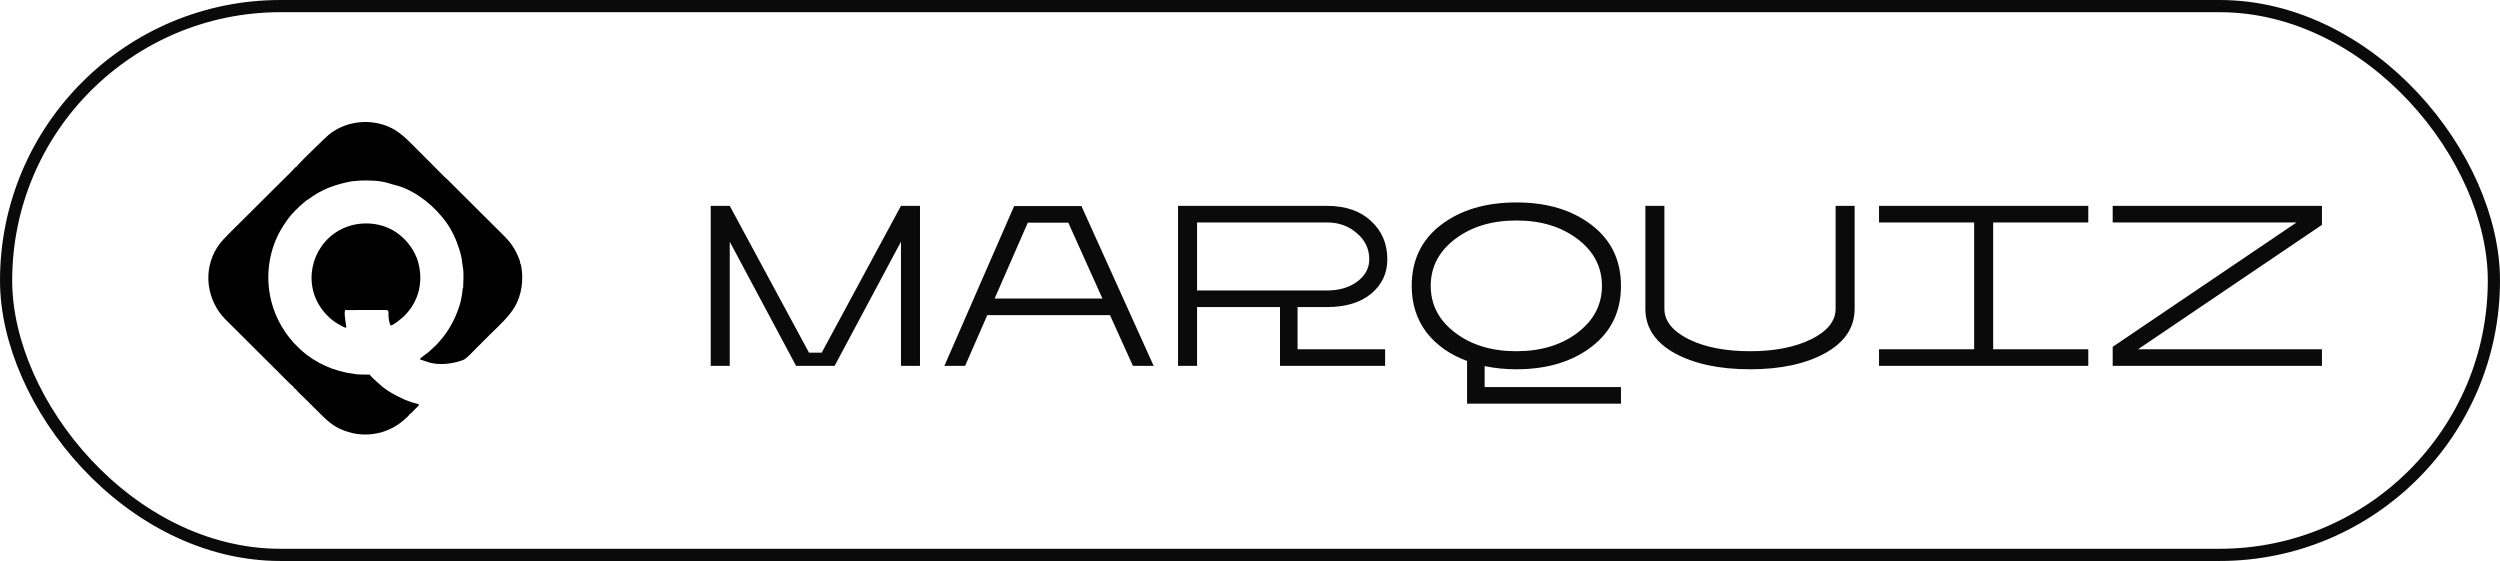 <?xml version="1.0" encoding="UTF-8"?> <svg xmlns="http://www.w3.org/2000/svg" width="205" height="46" viewBox="0 0 205 46" fill="none"><rect x="0.5" y="0.5" width="204" height="45" rx="22.5" stroke="#0A0A0A"></rect><path d="M75.439 30H73.879V19.82L68.439 30H65.279L59.839 19.82V30H58.279V16.88H59.839L66.339 28.92H67.379L73.879 16.88H75.439V30ZM79.139 30H77.439L83.159 16.9H88.68L94.6 30H92.9L91.019 25.84H80.96L79.139 30ZM90.4 24.48L87.6 18.26H84.279L81.559 24.48H90.4ZM108.8 16.88C110.333 16.88 111.54 17.293 112.42 18.12C113.313 18.933 113.76 19.98 113.76 21.26C113.76 22.407 113.32 23.347 112.44 24.08C111.56 24.813 110.346 25.18 108.8 25.18H106.4V28.64H113.58V30H104.96V25.18H98.16V30H96.6V16.88H108.8ZM98.16 18.24V23.82H108.8C109.8 23.82 110.626 23.58 111.28 23.1C111.946 22.607 112.28 21.993 112.28 21.26C112.28 20.407 111.94 19.693 111.26 19.12C110.593 18.533 109.773 18.24 108.8 18.24H98.16ZM129.36 27.28C130.693 26.267 131.36 24.987 131.36 23.44C131.36 21.893 130.693 20.613 129.36 19.6C128.026 18.587 126.353 18.08 124.34 18.08C122.326 18.08 120.653 18.587 119.32 19.6C117.986 20.613 117.32 21.893 117.32 23.44C117.32 24.987 117.986 26.267 119.32 27.28C120.653 28.293 122.326 28.8 124.34 28.8C126.353 28.8 128.026 28.293 129.36 27.28ZM130.5 18.44C132.113 19.667 132.92 21.333 132.92 23.44C132.92 25.547 132.113 27.213 130.5 28.44C128.9 29.667 126.846 30.28 124.34 30.28C123.433 30.28 122.566 30.193 121.74 30.02V31.74H132.92V33.1H120.3V29.6C118.886 29.08 117.773 28.293 116.96 27.24C116.16 26.173 115.76 24.907 115.76 23.44C115.76 21.333 116.56 19.667 118.16 18.44C119.773 17.213 121.833 16.6 124.34 16.6C126.846 16.6 128.9 17.213 130.5 18.44ZM134.92 25.32V16.88H136.48V25.32C136.48 26.32 137.147 27.153 138.48 27.82C139.813 28.473 141.487 28.8 143.5 28.8C145.513 28.8 147.187 28.473 148.52 27.82C149.853 27.153 150.52 26.32 150.52 25.32V16.88H152.08V25.32C152.08 26.853 151.273 28.067 149.66 28.96C148.06 29.84 146.007 30.28 143.5 30.28C140.993 30.28 138.933 29.84 137.32 28.96C135.72 28.067 134.92 26.853 134.92 25.32ZM171.24 16.88V18.24H163.44V28.64H171.24V30H154.08V28.64H161.88V18.24H154.08V16.88H171.24ZM190.4 28.64V30H173.24V28.44L188.32 18.24H173.24V16.88H190.4V18.44L175.32 28.64H190.4Z" fill="#0A0A0A"></path><path fill-rule="evenodd" clip-rule="evenodd" d="M36.618 14.649L40.663 18.678C41.232 19.25 41.777 19.71 42.188 20.429C42.317 20.654 42.661 21.323 42.659 21.591C42.664 21.597 42.669 21.6 42.67 21.611L42.7 21.674C42.7 21.675 42.726 21.764 42.728 21.776C42.955 22.898 42.779 24.185 42.221 25.145C41.741 25.968 40.933 26.688 40.208 27.403C39.871 27.736 39.544 28.075 39.139 28.468C38.926 28.675 38.284 29.386 38.03 29.494C37.272 29.816 36.116 29.97 35.253 29.74L34.436 29.473C34.477 29.314 34.816 29.136 35.09 28.916L35.703 28.353C36.526 27.53 37.114 26.602 37.531 25.486C37.746 24.912 37.798 24.646 37.897 24.072L37.942 23.683C37.963 23.547 37.925 23.633 37.99 23.563C37.97 23.46 38.006 22.918 38.007 22.757C38.009 22.478 38.002 22.172 37.96 21.935C37.847 21.291 37.913 21.262 37.682 20.507C37.411 19.624 37.048 18.862 36.575 18.207C35.671 16.955 34.231 15.749 32.717 15.262C32.03 15.1 31.633 14.878 30.675 14.818C29.963 14.773 29.083 14.794 28.429 14.947C27.746 15.106 27.143 15.29 26.596 15.554C25.587 16.04 25.576 16.189 25.095 16.458L24.574 16.907C23.98 17.488 23.753 17.708 23.247 18.486C22.067 20.299 21.712 22.563 22.242 24.689C22.427 25.435 22.726 26.126 23.087 26.754C23.215 26.977 23.368 27.167 23.483 27.363C23.657 27.59 23.852 27.858 24.035 28.062L24.669 28.698C25.903 29.791 27.394 30.46 29.056 30.66C29.386 30.7 29.118 30.708 29.645 30.709C29.863 30.709 30.114 30.709 30.328 30.721C30.366 30.845 30.995 31.394 31.12 31.507C31.734 32.062 32.394 32.405 33.153 32.757C33.337 32.843 33.533 32.898 33.736 32.976C33.909 33.043 34.237 33.083 34.375 33.191C34.294 33.316 34.095 33.484 33.988 33.592C33.869 33.712 33.715 33.917 33.577 33.973C33.467 34.187 32.862 34.66 32.602 34.837C32.254 35.073 31.822 35.273 31.364 35.422C31.133 35.497 30.853 35.545 30.616 35.583C30.339 35.627 30.043 35.636 29.738 35.625C29.166 35.605 28.685 35.479 28.205 35.304C27.296 34.972 26.746 34.412 26.093 33.762C25.753 33.425 25.528 33.205 25.179 32.851C24.96 32.63 24.352 32.075 24.252 31.908C24.177 31.883 24.199 31.895 24.131 31.823C24.095 31.785 24.067 31.762 24.062 31.711C23.904 31.616 23.224 30.909 23.022 30.706C22.643 30.326 22.353 30.033 22.014 29.703L18.975 26.677C18.655 26.36 18.289 26.021 17.997 25.613C16.7 23.798 16.773 21.323 18.289 19.667C18.642 19.282 18.938 18.993 19.284 18.651L23.862 14.1C24.024 13.94 24.201 13.712 24.39 13.594C24.42 13.505 24.386 13.572 24.458 13.491C24.814 13.094 26.727 11.241 26.947 11.058C27.901 10.266 29.364 9.8 30.89 10.092C32.44 10.388 33.227 11.279 34.024 12.071L36.567 14.62C36.603 14.634 36.574 14.616 36.618 14.649ZM34.195 21.195C34.79 22.95 34.392 24.669 33.152 25.906C33.015 26.043 32.266 26.686 32.015 26.693C31.674 25.764 32.066 25.428 31.634 25.42C31.564 25.418 31.485 25.422 31.414 25.422L30.08 25.422C29.484 25.422 28.887 25.421 28.291 25.424C28.194 25.876 28.381 26.454 28.398 26.887C28.055 26.814 27.355 26.347 27.134 26.152C26.791 25.85 26.498 25.529 26.227 25.108C24.787 22.865 25.724 19.778 28.202 18.695C29.665 18.056 31.509 18.237 32.743 19.24C33.187 19.601 33.368 19.803 33.69 20.244C33.828 20.433 33.935 20.641 34.042 20.853L34.195 21.195Z" fill="black"></path></svg> 